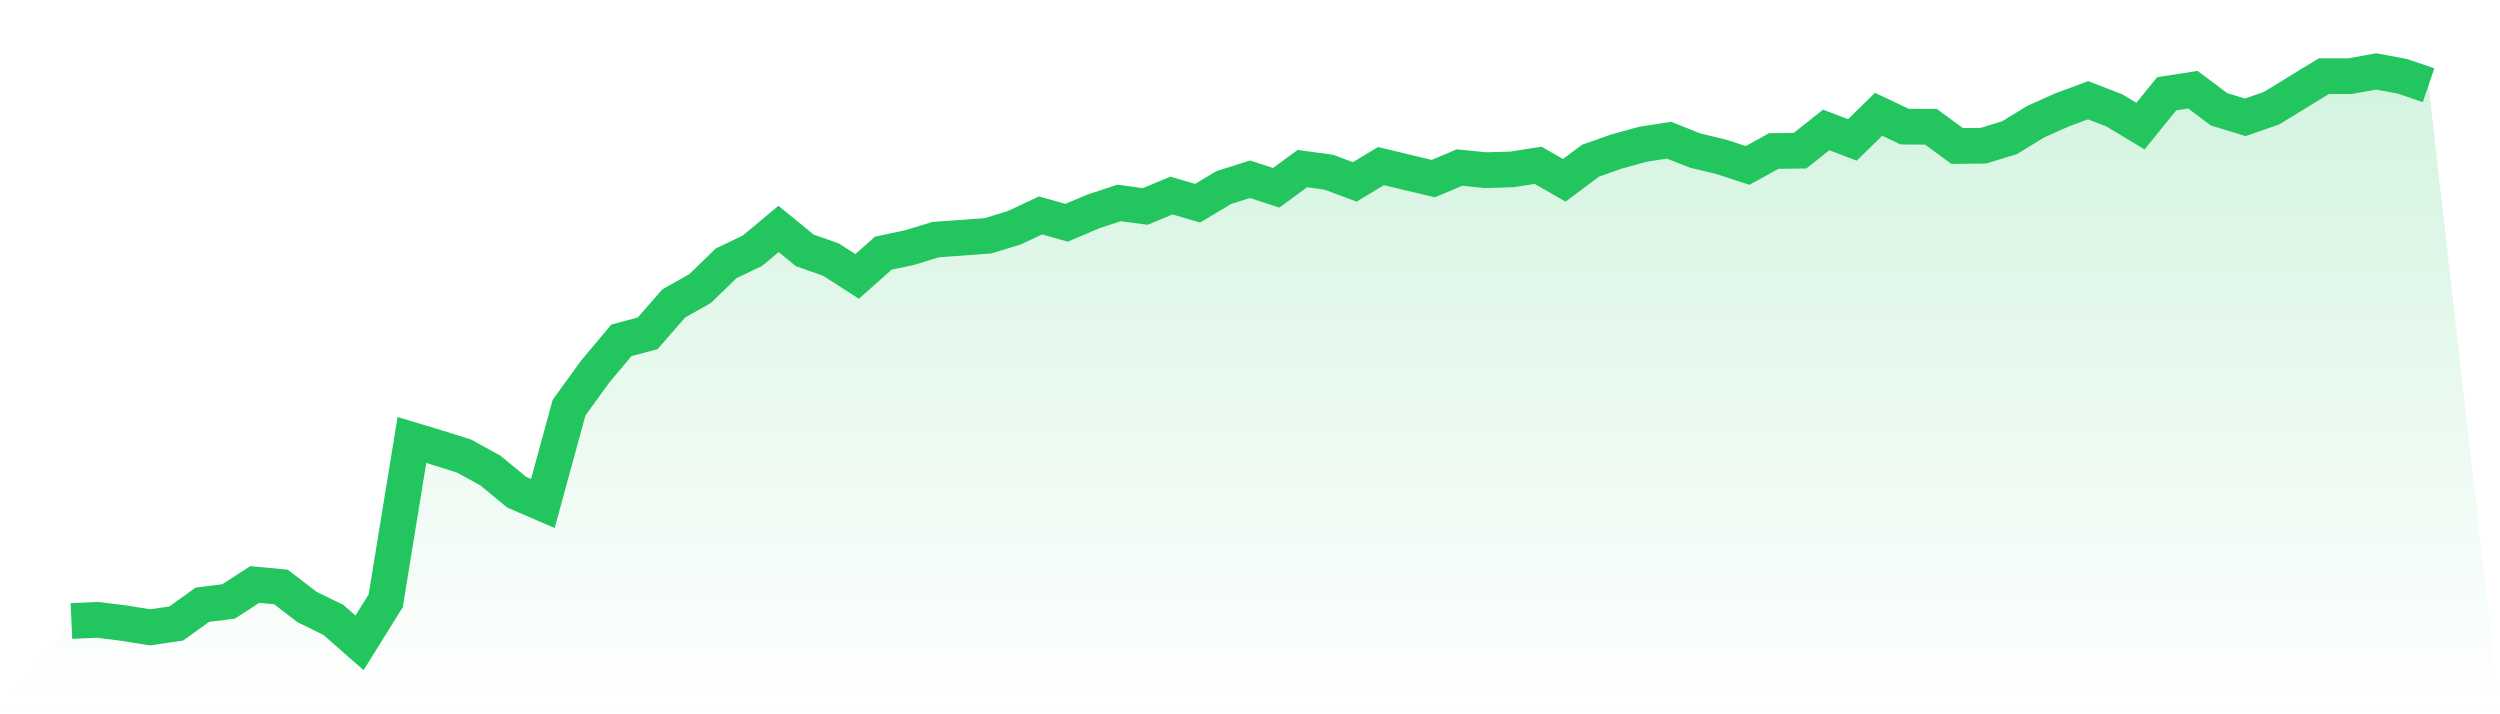 <svg viewBox="0 0 140 40" xmlns="http://www.w3.org/2000/svg">
<defs>
<linearGradient id="gradient" x1="0" x2="0" y1="0" y2="1">
<stop offset="0%" stop-color="#22c55e" stop-opacity="0.2"/>
<stop offset="100%" stop-color="#22c55e" stop-opacity="0"/>
</linearGradient>
</defs>
<path d="M4,34.778 L4,34.778 L5.467,34.711 L6.933,34.896 L8.4,35.131 L9.867,34.918 L11.333,33.865 L12.8,33.681 L14.267,32.731 L15.733,32.871 L17.2,33.997 L18.667,34.711 L20.133,36 L21.6,33.644 L23.067,24.639 L24.533,25.081 L26,25.544 L27.467,26.354 L28.933,27.562 L30.4,28.195 L31.867,22.827 L33.333,20.803 L34.8,19.058 L36.267,18.667 L37.733,16.988 L39.2,16.164 L40.667,14.743 L42.133,14.043 L43.6,12.821 L45.067,14.021 L46.533,14.537 L48,15.479 L49.467,14.176 L50.933,13.867 L52.4,13.417 L53.867,13.314 L55.333,13.204 L56.8,12.755 L58.267,12.063 L59.733,12.475 L61.2,11.849 L62.667,11.363 L64.133,11.562 L65.6,10.951 L67.067,11.378 L68.533,10.502 L70,10.038 L71.467,10.516 L72.933,9.441 L74.4,9.64 L75.867,10.185 L77.333,9.301 L78.8,9.655 L80.267,10.001 L81.733,9.382 L83.2,9.53 L84.667,9.486 L86.133,9.257 L87.6,10.097 L89.067,9 L90.533,8.484 L92,8.079 L93.467,7.851 L94.933,8.433 L96.4,8.786 L97.867,9.265 L99.333,8.455 L100.8,8.44 L102.267,7.277 L103.733,7.836 L105.2,6.4 L106.667,7.092 L108.133,7.1 L109.6,8.175 L111.067,8.16 L112.533,7.711 L114,6.813 L115.467,6.157 L116.933,5.613 L118.4,6.179 L119.867,7.063 L121.333,5.252 L122.8,5.023 L124.267,6.121 L125.733,6.57 L127.2,6.062 L128.667,5.163 L130.133,4.265 L131.6,4.265 L133.067,4 L134.533,4.272 L136,4.773 L140,40 L0,40 z" fill="url(#gradient)"/>
<path d="M4,34.778 L4,34.778 L5.467,34.711 L6.933,34.896 L8.4,35.131 L9.867,34.918 L11.333,33.865 L12.8,33.681 L14.267,32.731 L15.733,32.871 L17.2,33.997 L18.667,34.711 L20.133,36 L21.6,33.644 L23.067,24.639 L24.533,25.081 L26,25.544 L27.467,26.354 L28.933,27.562 L30.4,28.195 L31.867,22.827 L33.333,20.803 L34.8,19.058 L36.267,18.667 L37.733,16.988 L39.2,16.164 L40.667,14.743 L42.133,14.043 L43.6,12.821 L45.067,14.021 L46.533,14.537 L48,15.479 L49.467,14.176 L50.933,13.867 L52.4,13.417 L53.867,13.314 L55.333,13.204 L56.8,12.755 L58.267,12.063 L59.733,12.475 L61.2,11.849 L62.667,11.363 L64.133,11.562 L65.6,10.951 L67.067,11.378 L68.533,10.502 L70,10.038 L71.467,10.516 L72.933,9.441 L74.4,9.64 L75.867,10.185 L77.333,9.301 L78.8,9.655 L80.267,10.001 L81.733,9.382 L83.2,9.53 L84.667,9.486 L86.133,9.257 L87.6,10.097 L89.067,9 L90.533,8.484 L92,8.079 L93.467,7.851 L94.933,8.433 L96.4,8.786 L97.867,9.265 L99.333,8.455 L100.8,8.44 L102.267,7.277 L103.733,7.836 L105.2,6.4 L106.667,7.092 L108.133,7.1 L109.6,8.175 L111.067,8.16 L112.533,7.711 L114,6.813 L115.467,6.157 L116.933,5.613 L118.4,6.179 L119.867,7.063 L121.333,5.252 L122.8,5.023 L124.267,6.121 L125.733,6.57 L127.2,6.062 L128.667,5.163 L130.133,4.265 L131.6,4.265 L133.067,4 L134.533,4.272 L136,4.773" fill="none" stroke="#22c55e" stroke-width="2"/>
</svg>